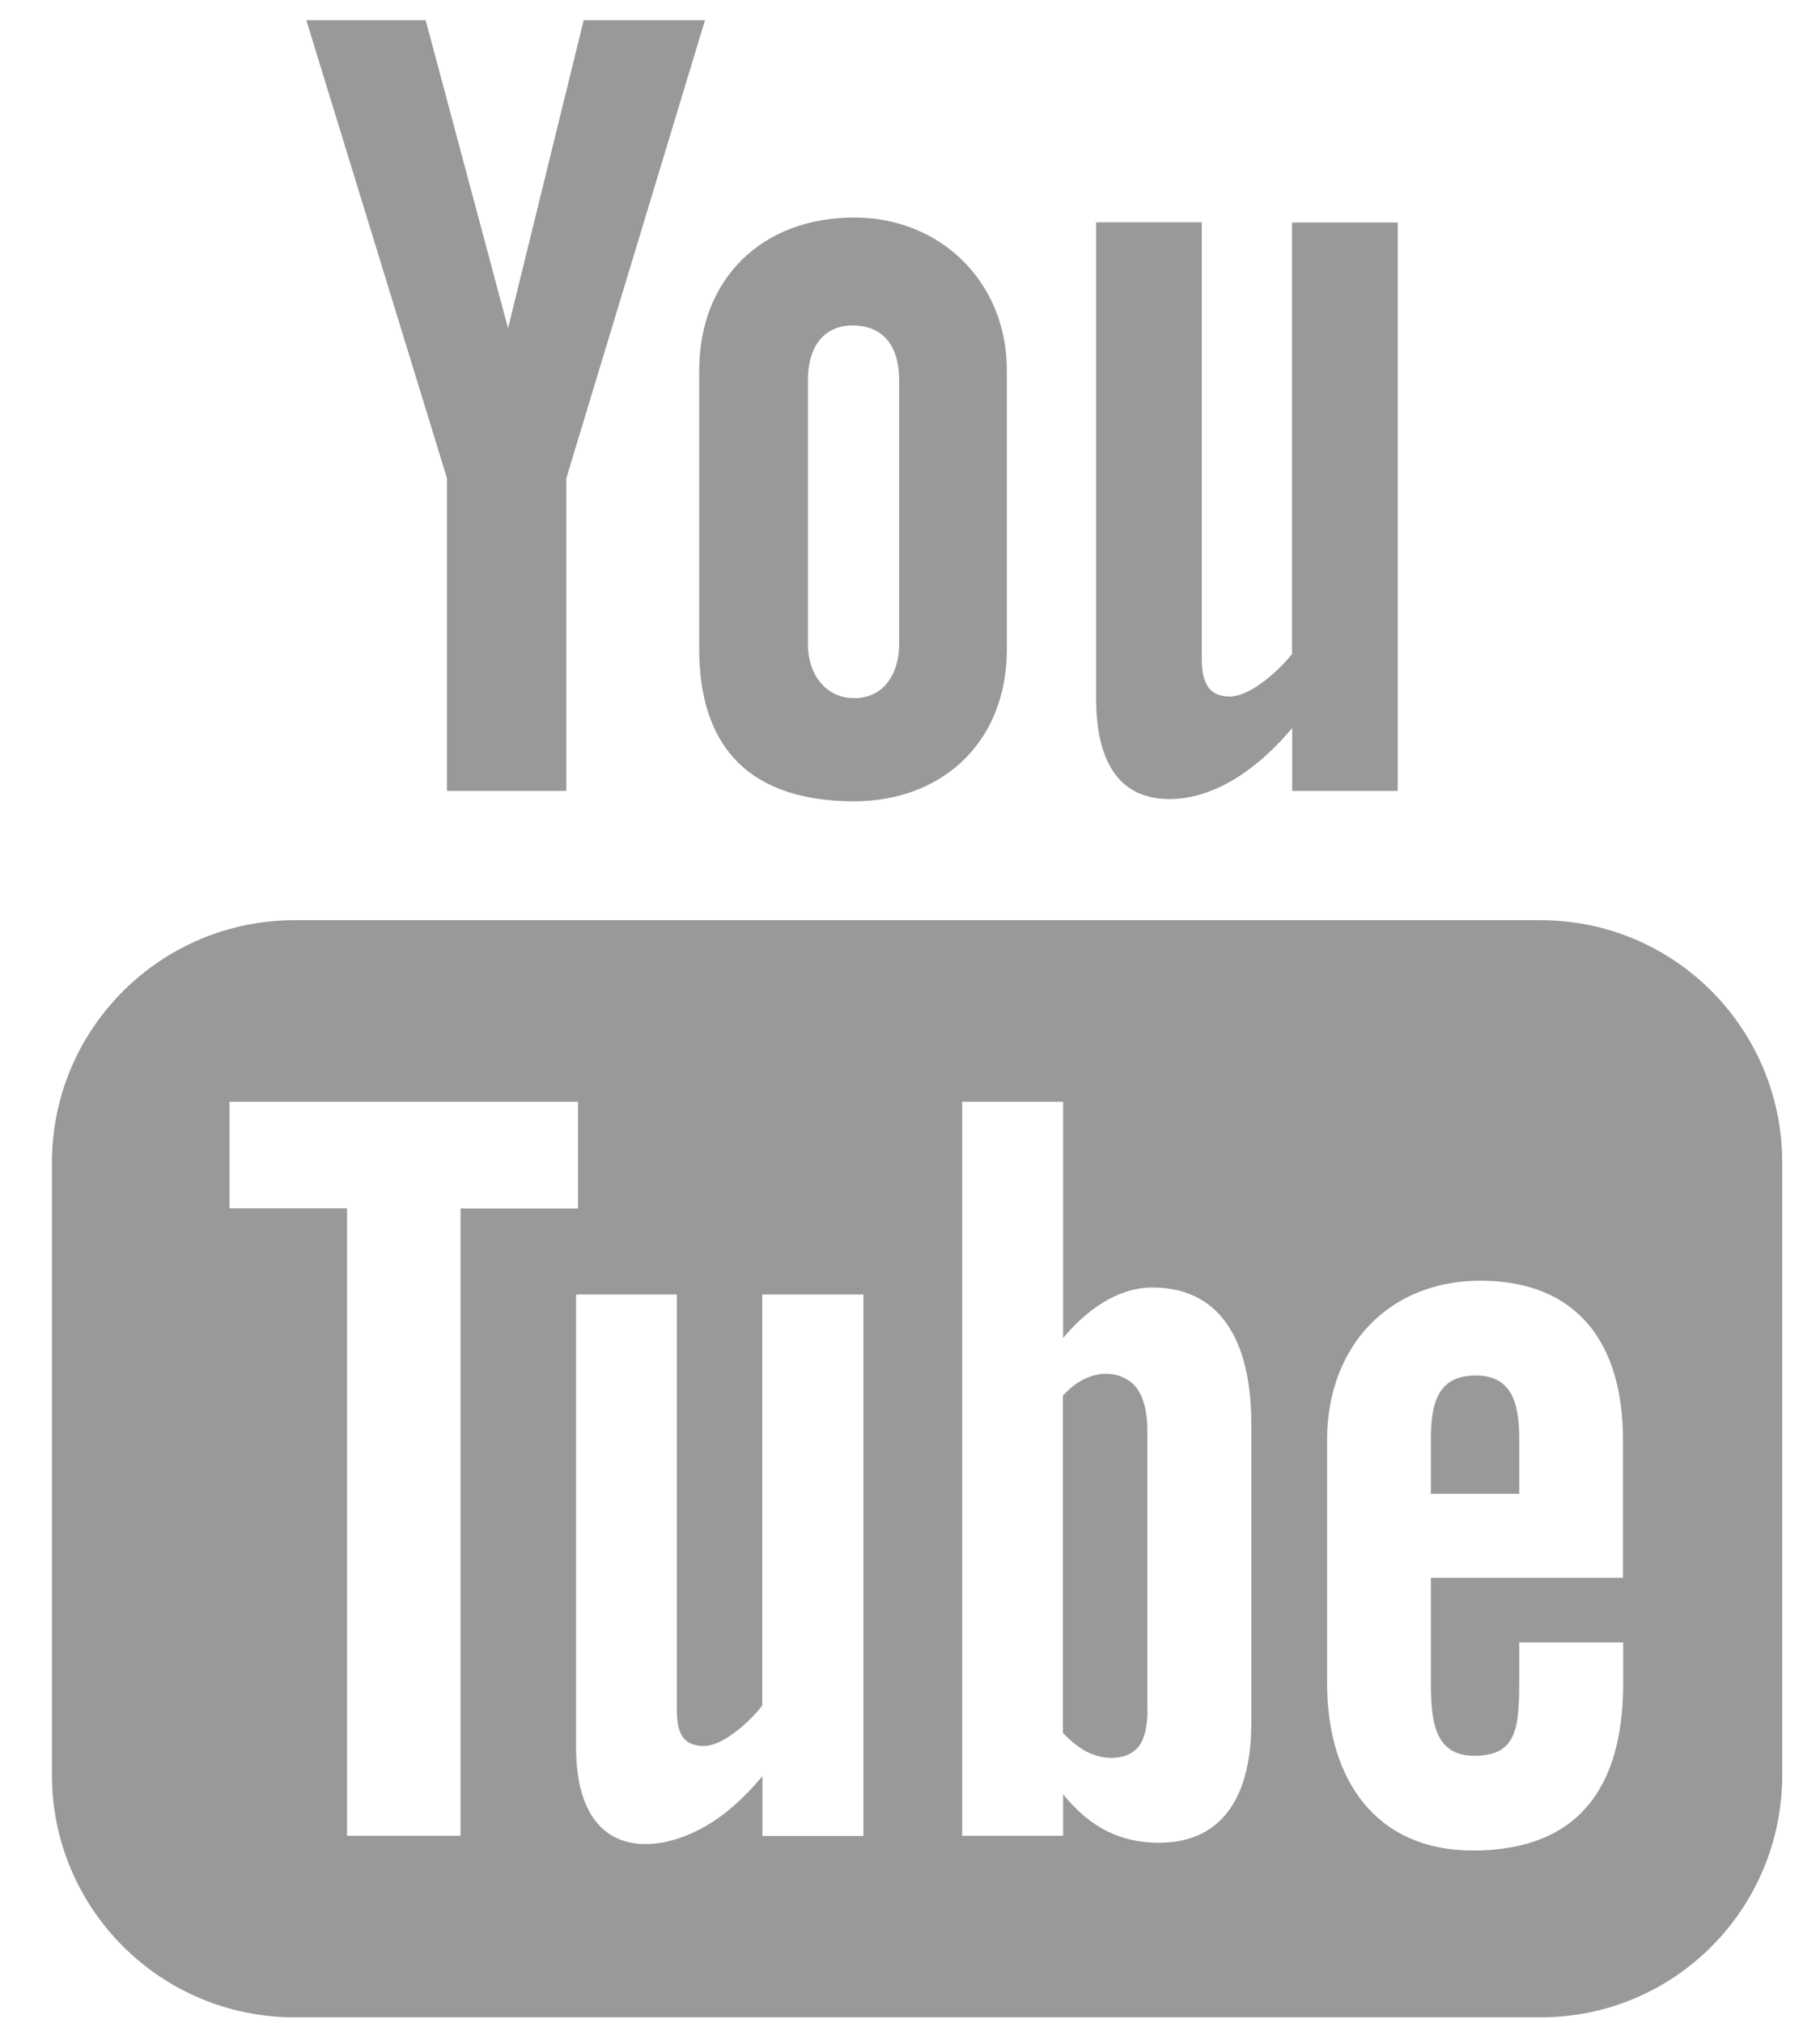 <?xml version="1.0" encoding="utf-8"?>
<!-- Generator: Adobe Illustrator 18.0.0, SVG Export Plug-In . SVG Version: 6.00 Build 0)  -->
<!DOCTYPE svg PUBLIC "-//W3C//DTD SVG 1.1//EN" "http://www.w3.org/Graphics/SVG/1.1/DTD/svg11.dtd">
<svg version="1.1" id="Vrstva_3" xmlns="http://www.w3.org/2000/svg" xmlns:xlink="http://www.w3.org/1999/xlink" x="0px" y="0px"
	 viewBox="0 0 719.7 800" enable-background="new 0 0 719.7 800" xml:space="preserve">
<g transform="matrix(0.789,0,0,0.789,-1006.74,-1015.66)">
	<path fill="#999999" d="M2048.1,2298.4h-624.5c-67.1,0-121.6-54.3-121.6-121.5V1870c0-67.1,54.5-121.5,121.6-121.5h624.5
		c67.1,0,121.1,54.4,121.1,121.5v306.9C2169.2,2244.1,2115.2,2298.4,2048.1,2298.4z M2037.4,2110.5v18.8c0,23.7-1,38-22.4,38
		c-20.4,0-21.9-17.6-21.9-38v-51.2h96.3V2009c0-49-23.3-79.8-71.5-79.8c-45.7,0-76.8,32.7-76.8,79.8v121.9c0,48.8,24.8,83.9,73,83.9
		c53,0,75.4-31.7,75.4-83.9v-20.4H2037.4z M1615.3,1936.1h-50.6v226.8c0,55.1,37.4,55.4,64.7,39.8c10.2-5.8,19.5-14.2,28.7-25.2v30
		h50.6v-271.4H1658v206c-5.8,7.7-19.5,20.3-29.2,20.3c-11.2,0-13.6-7.4-13.6-18.3V1936.1z M1808.8,1839.5h-50.6v367.9h50.6v-20.8
		c14.1,17.5,29.7,24.3,48.1,24.3c33.6,0,46.2-26.1,46.2-59.7v-150.6c0-36.8-12.6-68-49.6-68c-17.5,0-33.1,11.4-44.7,25.3V1839.5z
		 M1565.6,1839.5H1391v53.4h58.9v314.5h56.9V1893h58.9V1839.5z M1851.1,2143.9c0,8.7-1.5,14.9-4.4,18.7c-5.8,7.3-17.5,7-25.8,2.8
		c-3.9-1.9-7.8-5.1-12.2-9.5v-169.1c3.4-3.7,6.8-6.5,10.7-8.3c8.8-4.4,19.9-3.6,26.3,4.5c3.4,4.7,5.3,11.7,5.3,20.9V2143.9z
		 M2037.4,2036h-44.3v-27.5c0-18.6,3.9-31.8,22.4-31.8c18,0,21.9,13.4,21.9,31.8V2036z M1704.2,1396.3c42.8,0,76.4,32,76.4,76.6
		v139.6c0,47.9-33.6,76.4-76.4,76.4c-51.6,0-77.8-26.2-77.8-76.4V1473C1626.4,1427.2,1657.6,1396.3,1704.2,1396.3z M1976.6,1683.7
		h-53v-31.5c-22.9,27.2-45.2,35.6-61.3,35.6c-28.2,0-37-22.8-37-50.9v-238.2h53v218.5c0,11.5,2.9,19.2,14.1,19.2
		c10.2,0,24.8-13.2,31.1-21.3v-216.3h53V1683.7z M1559.8,1683.7H1500V1527l-70.5-229.6h59.8l41.3,154.4l37.9-154.4h60.8l-69.5,229.6
		V1683.7z M1704.2,1637.2c14.1,0,22.4-11.5,22.4-27v-132.6c0-16-7.3-27.2-23.3-27.2c-15.1,0-22.4,11.6-22.4,27.2v132.6
		C1680.9,1625.2,1689.7,1637.2,1704.2,1637.2z"/>
</g>
</svg>
